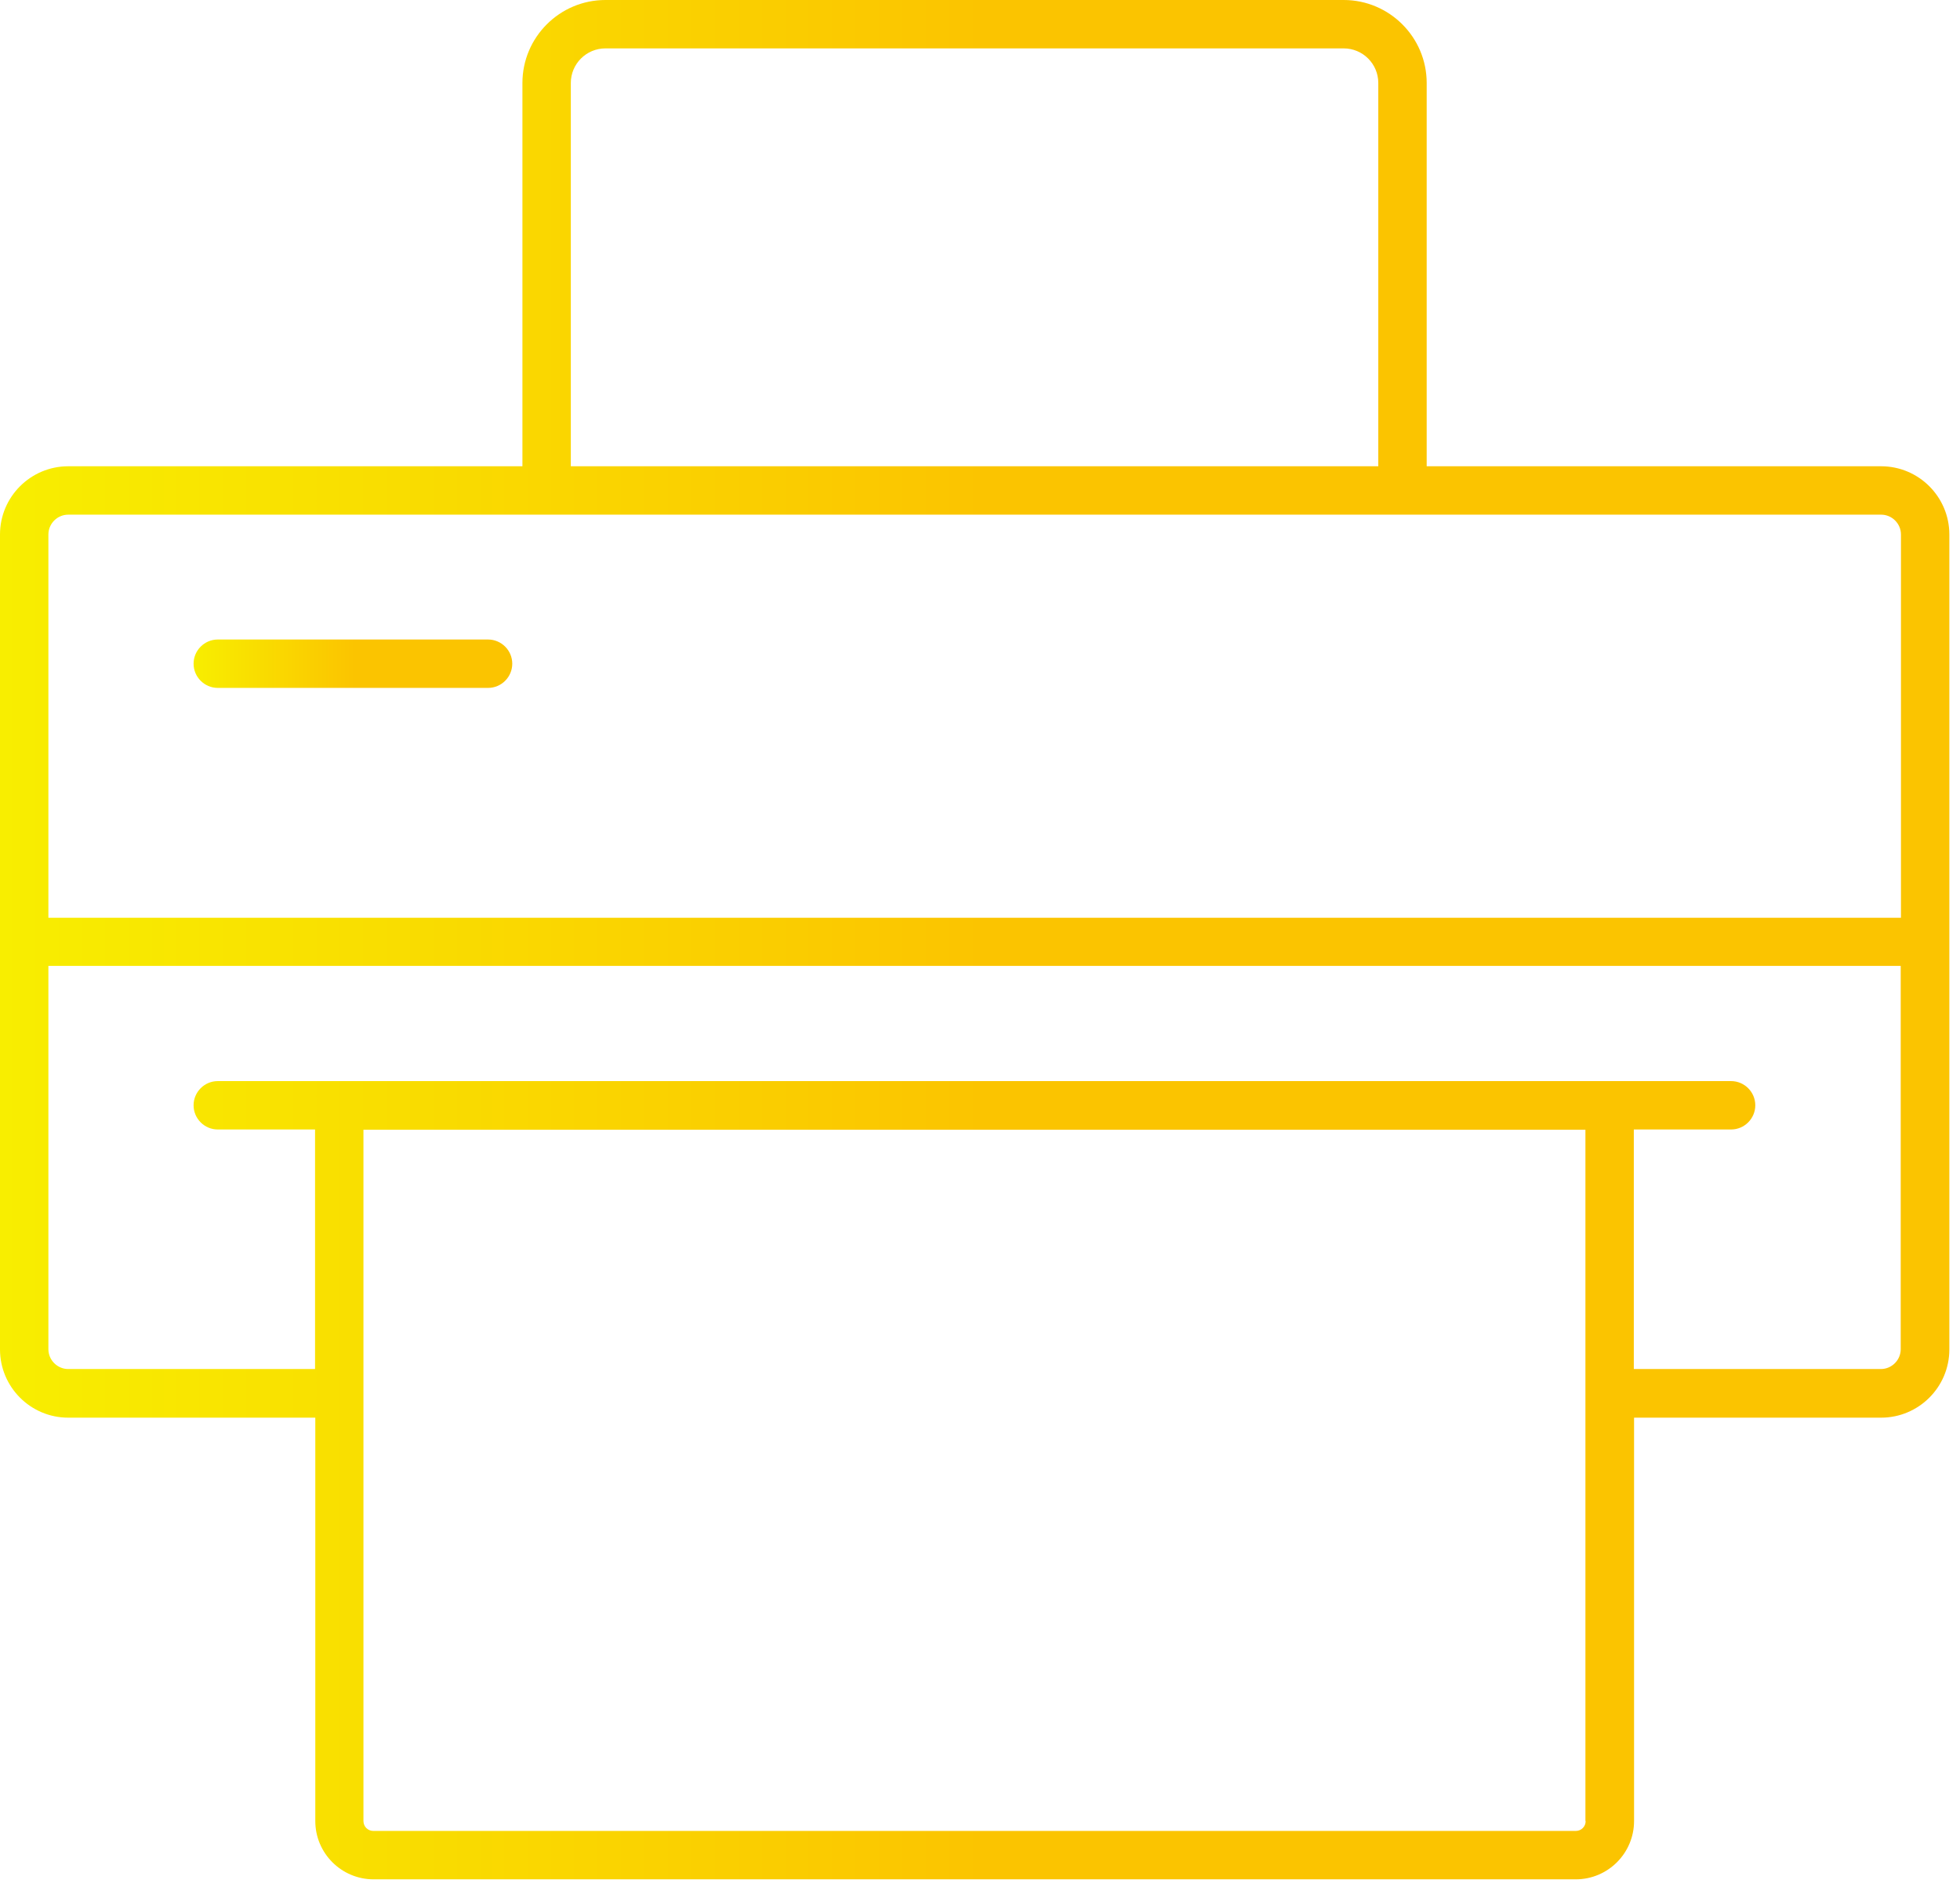 <svg width="81" height="78" viewBox="0 0 81 78" fill="none" xmlns="http://www.w3.org/2000/svg">
<g clip-path="url(#clip0_9_1752)">
<path d="M77.73 19.27H58.96V3.43C58.96 1.54 57.42 0 55.53 0H25.02C23.13 0 21.59 1.54 21.59 3.43V19.27H2.82C1.27 19.27 0 20.53 0 22.09V55.77C0 57.32 1.26 58.59 2.82 58.59H13.03V75.26C13.03 76.59 14.11 77.67 15.44 77.67H65.12C66.45 77.67 67.53 76.59 67.53 75.26V58.59H77.74C79.29 58.59 80.56 57.33 80.56 55.77V22.09C80.56 20.54 79.3 19.27 77.74 19.27H77.73ZM23.59 3.43C23.59 2.64 24.23 2 25.02 2H55.53C56.32 2 56.96 2.64 56.96 3.43V19.27H23.59V3.43ZM2.82 21.27H77.74C78.19 21.27 78.56 21.64 78.56 22.09V37.93H2V22.09C2 21.64 2.37 21.27 2.82 21.27ZM65.53 75.26C65.53 75.49 65.35 75.67 65.12 75.67H15.43C15.2 75.67 15.02 75.49 15.02 75.26V46.69H65.52V75.26H65.53ZM77.73 56.58H67.52V46.68H71.54C72.09 46.68 72.54 46.23 72.54 45.68C72.54 45.13 72.09 44.68 71.54 44.68H9C8.45 44.68 8 45.13 8 45.68C8 46.23 8.45 46.68 9 46.68H13.02V56.58H2.82C2.37 56.58 2 56.21 2 55.76V39.92H78.55V55.76C78.55 56.21 78.18 56.58 77.73 56.58Z" fill="url(#paint0_linear_9_1752)"/>
<path d="M9 28.43H20.17C20.72 28.43 21.17 27.98 21.17 27.43C21.17 26.88 20.72 26.43 20.17 26.43H9C8.45 26.43 8 26.88 8 27.43C8 27.98 8.45 28.43 9 28.43Z" fill="url(#paint1_linear_9_1752)"/>
</g>
<defs>
<linearGradient id="paint0_linear_9_1752" x1="0" y1="38.835" x2="80.56" y2="38.835" gradientUnits="userSpaceOnUse">
<stop stop-color="#F8EE00"/>
<stop offset="0.505" stop-color="#FBC400"/>
</linearGradient>
<linearGradient id="paint1_linear_9_1752" x1="8" y1="27.43" x2="21.17" y2="27.43" gradientUnits="userSpaceOnUse">
<stop stop-color="#F8EE00"/>
<stop offset="0.505" stop-color="#FBC400"/>
</linearGradient>
<clipPath id="clip0_9_1752">
<rect width="80.55" height="77.67" fill="white"/>
</clipPath>
</defs>
</svg>
